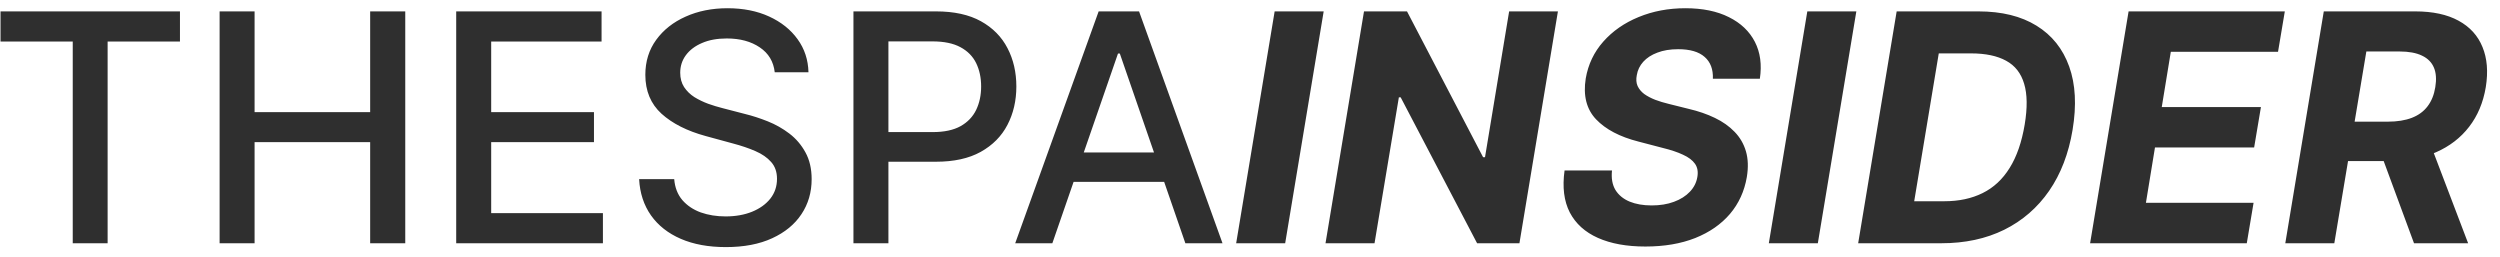 <svg width="185" height="19" viewBox="0 0 185 19" fill="none" xmlns="http://www.w3.org/2000/svg">
<path d="M0.039 3.072V0.843H13.317V3.072H7.964V18H5.383V3.072H0.039ZM16.251 18V0.843H18.839V8.299H27.392V0.843H29.989V18H27.392V10.519H18.839V18H16.251ZM33.759 18V0.843H44.516V3.072H36.348V8.299H43.954V10.519H36.348V15.772H44.616V18H33.759ZM57.331 5.35C57.241 4.557 56.873 3.943 56.225 3.507C55.577 3.066 54.761 2.846 53.779 2.846C53.075 2.846 52.466 2.957 51.952 3.181C51.439 3.399 51.039 3.7 50.754 4.085C50.475 4.465 50.336 4.898 50.336 5.384C50.336 5.792 50.431 6.143 50.62 6.439C50.816 6.735 51.07 6.984 51.383 7.185C51.701 7.38 52.042 7.545 52.405 7.679C52.768 7.808 53.117 7.914 53.452 7.998L55.127 8.433C55.675 8.567 56.236 8.749 56.811 8.978C57.386 9.207 57.92 9.508 58.411 9.882C58.903 10.257 59.299 10.72 59.601 11.273C59.908 11.826 60.062 12.488 60.062 13.258C60.062 14.23 59.81 15.093 59.308 15.847C58.81 16.601 58.087 17.196 57.138 17.631C56.194 18.067 55.052 18.285 53.712 18.285C52.427 18.285 51.316 18.081 50.377 17.673C49.439 17.266 48.705 16.688 48.174 15.939C47.644 15.185 47.35 14.292 47.295 13.258H49.892C49.942 13.878 50.143 14.395 50.495 14.808C50.852 15.216 51.307 15.52 51.86 15.721C52.419 15.917 53.03 16.015 53.695 16.015C54.426 16.015 55.077 15.9 55.647 15.671C56.222 15.437 56.674 15.113 57.004 14.699C57.333 14.28 57.498 13.792 57.498 13.233C57.498 12.725 57.353 12.309 57.062 11.985C56.778 11.661 56.389 11.393 55.898 11.181C55.412 10.969 54.862 10.782 54.248 10.62L52.221 10.067C50.847 9.693 49.758 9.142 48.953 8.416C48.155 7.69 47.755 6.73 47.755 5.535C47.755 4.546 48.023 3.683 48.56 2.946C49.096 2.209 49.822 1.637 50.738 1.229C51.654 0.816 52.687 0.609 53.837 0.609C54.999 0.609 56.024 0.813 56.912 1.22C57.805 1.628 58.509 2.189 59.023 2.904C59.537 3.614 59.805 4.429 59.827 5.35H57.331ZM63.155 18V0.843H69.27C70.605 0.843 71.711 1.086 72.588 1.572C73.464 2.058 74.121 2.723 74.556 3.566C74.992 4.404 75.21 5.348 75.21 6.398C75.21 7.453 74.989 8.402 74.548 9.246C74.112 10.084 73.453 10.748 72.571 11.24C71.694 11.726 70.591 11.968 69.262 11.968H65.056V9.774H69.027C69.871 9.774 70.555 9.628 71.08 9.338C71.605 9.042 71.99 8.64 72.236 8.132C72.481 7.623 72.604 7.045 72.604 6.398C72.604 5.75 72.481 5.174 72.236 4.672C71.99 4.169 71.602 3.775 71.071 3.491C70.546 3.206 69.854 3.063 68.994 3.063H65.743V18H63.155ZM77.874 18H75.126L81.3 0.843H84.29L90.465 18H87.717L82.866 3.96H82.732L77.874 18ZM78.334 11.281H87.248V13.46H78.334V11.281ZM97.952 0.843L95.103 18H91.476L94.324 0.843H97.952ZM115.286 0.843L112.438 18H109.305L103.65 7.202H103.516L101.715 18H98.088L100.936 0.843H104.119L109.749 11.633H109.891L111.676 0.843H115.286ZM126.753 5.828C126.78 5.13 126.577 4.591 126.141 4.211C125.711 3.831 125.06 3.641 124.189 3.641C123.597 3.641 123.083 3.725 122.648 3.893C122.212 4.055 121.863 4.281 121.601 4.571C121.344 4.856 121.184 5.186 121.123 5.56C121.062 5.867 121.081 6.135 121.182 6.364C121.288 6.593 121.453 6.791 121.676 6.959C121.905 7.121 122.176 7.263 122.489 7.386C122.801 7.503 123.134 7.604 123.485 7.688L124.96 8.056C125.68 8.224 126.328 8.447 126.903 8.726C127.484 9.006 127.97 9.349 128.361 9.757C128.758 10.165 129.037 10.645 129.199 11.198C129.361 11.751 129.383 12.384 129.266 13.099C129.087 14.149 128.671 15.06 128.018 15.83C127.364 16.595 126.507 17.19 125.446 17.615C124.385 18.034 123.156 18.243 121.76 18.243C120.375 18.243 119.205 18.031 118.25 17.606C117.295 17.182 116.599 16.553 116.164 15.721C115.734 14.884 115.605 13.848 115.778 12.613H119.288C119.227 13.189 119.311 13.669 119.54 14.054C119.774 14.434 120.123 14.722 120.587 14.917C121.05 15.107 121.595 15.202 122.22 15.202C122.84 15.202 123.39 15.113 123.871 14.934C124.357 14.755 124.75 14.507 125.052 14.188C125.354 13.87 125.538 13.504 125.605 13.091C125.672 12.706 125.613 12.382 125.429 12.119C125.245 11.857 124.949 11.633 124.541 11.449C124.139 11.259 123.639 11.092 123.041 10.946L121.249 10.477C119.864 10.125 118.817 9.575 118.107 8.827C117.398 8.079 117.144 7.071 117.345 5.803C117.524 4.764 117.956 3.856 118.643 3.08C119.336 2.298 120.207 1.692 121.257 1.262C122.313 0.827 123.466 0.609 124.717 0.609C125.99 0.609 127.065 0.829 127.942 1.271C128.819 1.706 129.458 2.315 129.861 3.097C130.263 3.879 130.385 4.789 130.229 5.828H126.753ZM137.369 0.843L134.52 18H130.893L133.741 0.843H137.369ZM143.67 18H137.505L140.353 0.843H146.401C148.127 0.843 149.56 1.195 150.699 1.899C151.844 2.603 152.651 3.611 153.12 4.923C153.589 6.23 153.673 7.791 153.371 9.606C153.081 11.36 152.503 12.865 151.637 14.121C150.771 15.372 149.663 16.333 148.311 17.003C146.96 17.668 145.413 18 143.67 18ZM141.651 14.892H143.88C144.958 14.892 145.901 14.691 146.711 14.289C147.527 13.887 148.194 13.267 148.713 12.429C149.238 11.591 149.61 10.519 149.828 9.212C150.034 7.972 150.02 6.967 149.786 6.197C149.557 5.42 149.113 4.853 148.454 4.496C147.795 4.133 146.929 3.951 145.857 3.951H143.469L141.651 14.892ZM154.668 18L157.516 0.843H169.076L168.574 3.834H160.64L159.97 7.922H167.309L166.806 10.913H159.468L158.798 15.009H166.764L166.262 18H154.668ZM169.112 18L171.96 0.843H178.729C180.025 0.843 181.091 1.072 181.929 1.53C182.772 1.988 183.364 2.639 183.705 3.482C184.051 4.32 184.132 5.309 183.948 6.448C183.758 7.587 183.348 8.564 182.717 9.38C182.091 10.195 181.276 10.823 180.27 11.265C179.271 11.7 178.112 11.918 176.794 11.918H172.262L172.764 9.003H176.702C177.394 9.003 177.986 8.908 178.478 8.718C178.969 8.528 179.357 8.243 179.642 7.864C179.933 7.484 180.122 7.012 180.212 6.448C180.307 5.873 180.273 5.392 180.111 5.007C179.949 4.616 179.656 4.32 179.232 4.119C178.807 3.912 178.249 3.809 177.556 3.809H175.11L172.739 18H169.112ZM179.667 10.192L182.641 18H178.637L175.755 10.192H179.667Z" fill="#2F2F2F"/>
</svg>
